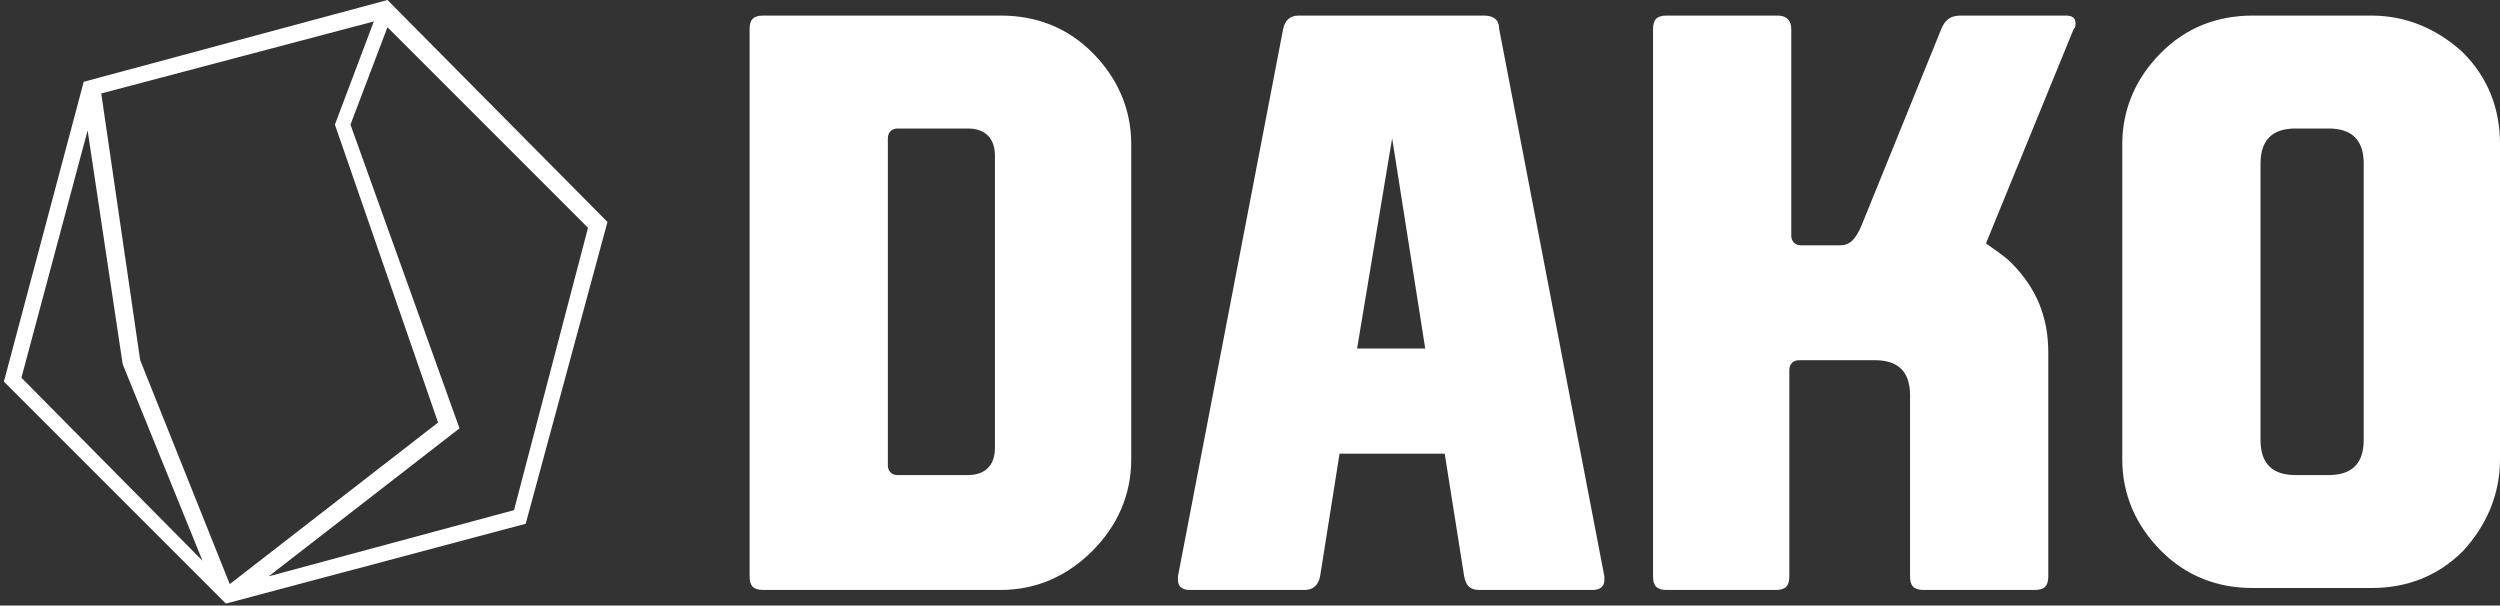 <?xml version="1.0" encoding="utf-8"?>
<!-- Generator: Adobe Illustrator 26.3.1, SVG Export Plug-In . SVG Version: 6.00 Build 0)  -->
<svg version="1.1" id="Ebene_1" xmlns="http://www.w3.org/2000/svg" xmlns:xlink="http://www.w3.org/1999/xlink" x="0px" y="0px"
	 viewBox="0 0 128.4 31.1" style="enable-background:new 0 0 128.4 31.1;" xml:space="preserve">
<rect x="0" y="0" width="128.4" height="31.1" fill="#333333" stroke="none"/>
<style type="text/css">
	.st0{fill:#FFFFFF;}
</style>
<path class="st0" d="M19.9,0L4.3,4.2L0.2,19.6L11.6,31L27,26.9l4.2-15.5L19.9,0z M19.2,1.1l-2,5.3l5.3,15.3L11.8,30L7.2,18.5
	l-2-13.7L19.2,1.1z M4.5,6.7l1.8,12l4.1,10.1l-9.3-9.4L4.5,6.7z M26.4,26.2l-12.6,3.4l9.8-7.6L18,6.4l1.9-5l10.3,10.3L26.4,26.2z"/>
<path class="st0" d="M58.1,23.6c0,1.8-0.7,3.4-2,4.7s-2.9,2-4.7,2H39.2c-0.5,0-0.7-0.2-0.7-0.7V1.5c0-0.5,0.2-0.7,0.7-0.7h12.2
	c1.8,0,3.4,0.6,4.7,1.9s2,2.9,2,4.7C58.1,7.4,58.1,23.6,58.1,23.6z M45.6,23.9c0,0.3,0.2,0.5,0.5,0.5h3.6c0.9,0,1.4-0.5,1.4-1.4V8
	c0-0.9-0.5-1.4-1.4-1.4h-3.6c-0.3,0-0.5,0.2-0.5,0.5V23.9z"/>
<path class="st0" d="M68.8,23.3l-1,6.3c-0.1,0.5-0.4,0.7-0.8,0.7h-5.9c-0.4,0-0.6-0.2-0.6-0.5c0-0.1,0-0.1,0-0.2l5.4-28.1
	C66,1,66.3,0.8,66.7,0.8h9.5C76.7,0.8,77,1,77,1.5l5.4,28.1c0,0.1,0,0.2,0,0.2c0,0.3-0.2,0.5-0.6,0.5H76c-0.5,0-0.7-0.2-0.8-0.7
	l-1-6.3H68.8z M71.5,7.1l-1.8,10.8h3.5L71.5,7.1z"/>
<path class="st0" d="M85.6,30.3c-0.5,0-0.7-0.2-0.7-0.7V1.5c0-0.5,0.2-0.7,0.7-0.7h5.7C91.7,0.8,92,1,92,1.5v10.6
	c0,0.3,0.2,0.5,0.5,0.5h2c0.5,0,0.8-0.3,1.1-1l4.1-10.1c0.2-0.5,0.5-0.7,1-0.7h5.4c0.3,0,0.5,0.1,0.5,0.4c0,0.1,0,0.2-0.1,0.3
	l-4.5,11c0.4,0.3,0.9,0.6,1.3,1c1.3,1.3,1.9,2.8,1.9,4.6v11.5c0,0.5-0.2,0.7-0.7,0.7h-5.7c-0.5,0-0.7-0.2-0.7-0.7v-9.3
	c0-1.2-0.6-1.8-1.8-1.8h-3.9c-0.3,0-0.5,0.2-0.5,0.5v10.6c0,0.5-0.2,0.7-0.7,0.7C91.2,30.3,85.6,30.3,85.6,30.3z"/>
<path class="st0" d="M128.4,23.6c0,1.8-0.7,3.4-1.9,4.7c-1.3,1.3-2.9,1.9-4.7,1.9h-6.1c-1.8,0-3.4-0.6-4.7-1.9c-1.3-1.3-2-2.9-2-4.7
	V7.4c0-1.8,0.7-3.4,2-4.7s2.9-1.9,4.7-1.9h6.1c1.8,0,3.4,0.7,4.7,1.9c1.3,1.3,1.9,2.9,1.9,4.7V23.6z M116.1,22.6
	c0,1.2,0.6,1.8,1.8,1.8h1.7c1.2,0,1.8-0.6,1.8-1.8V8.4c0-1.2-0.6-1.8-1.8-1.8h-1.7c-1.2,0-1.8,0.6-1.8,1.8V22.6z"/>
</svg>
